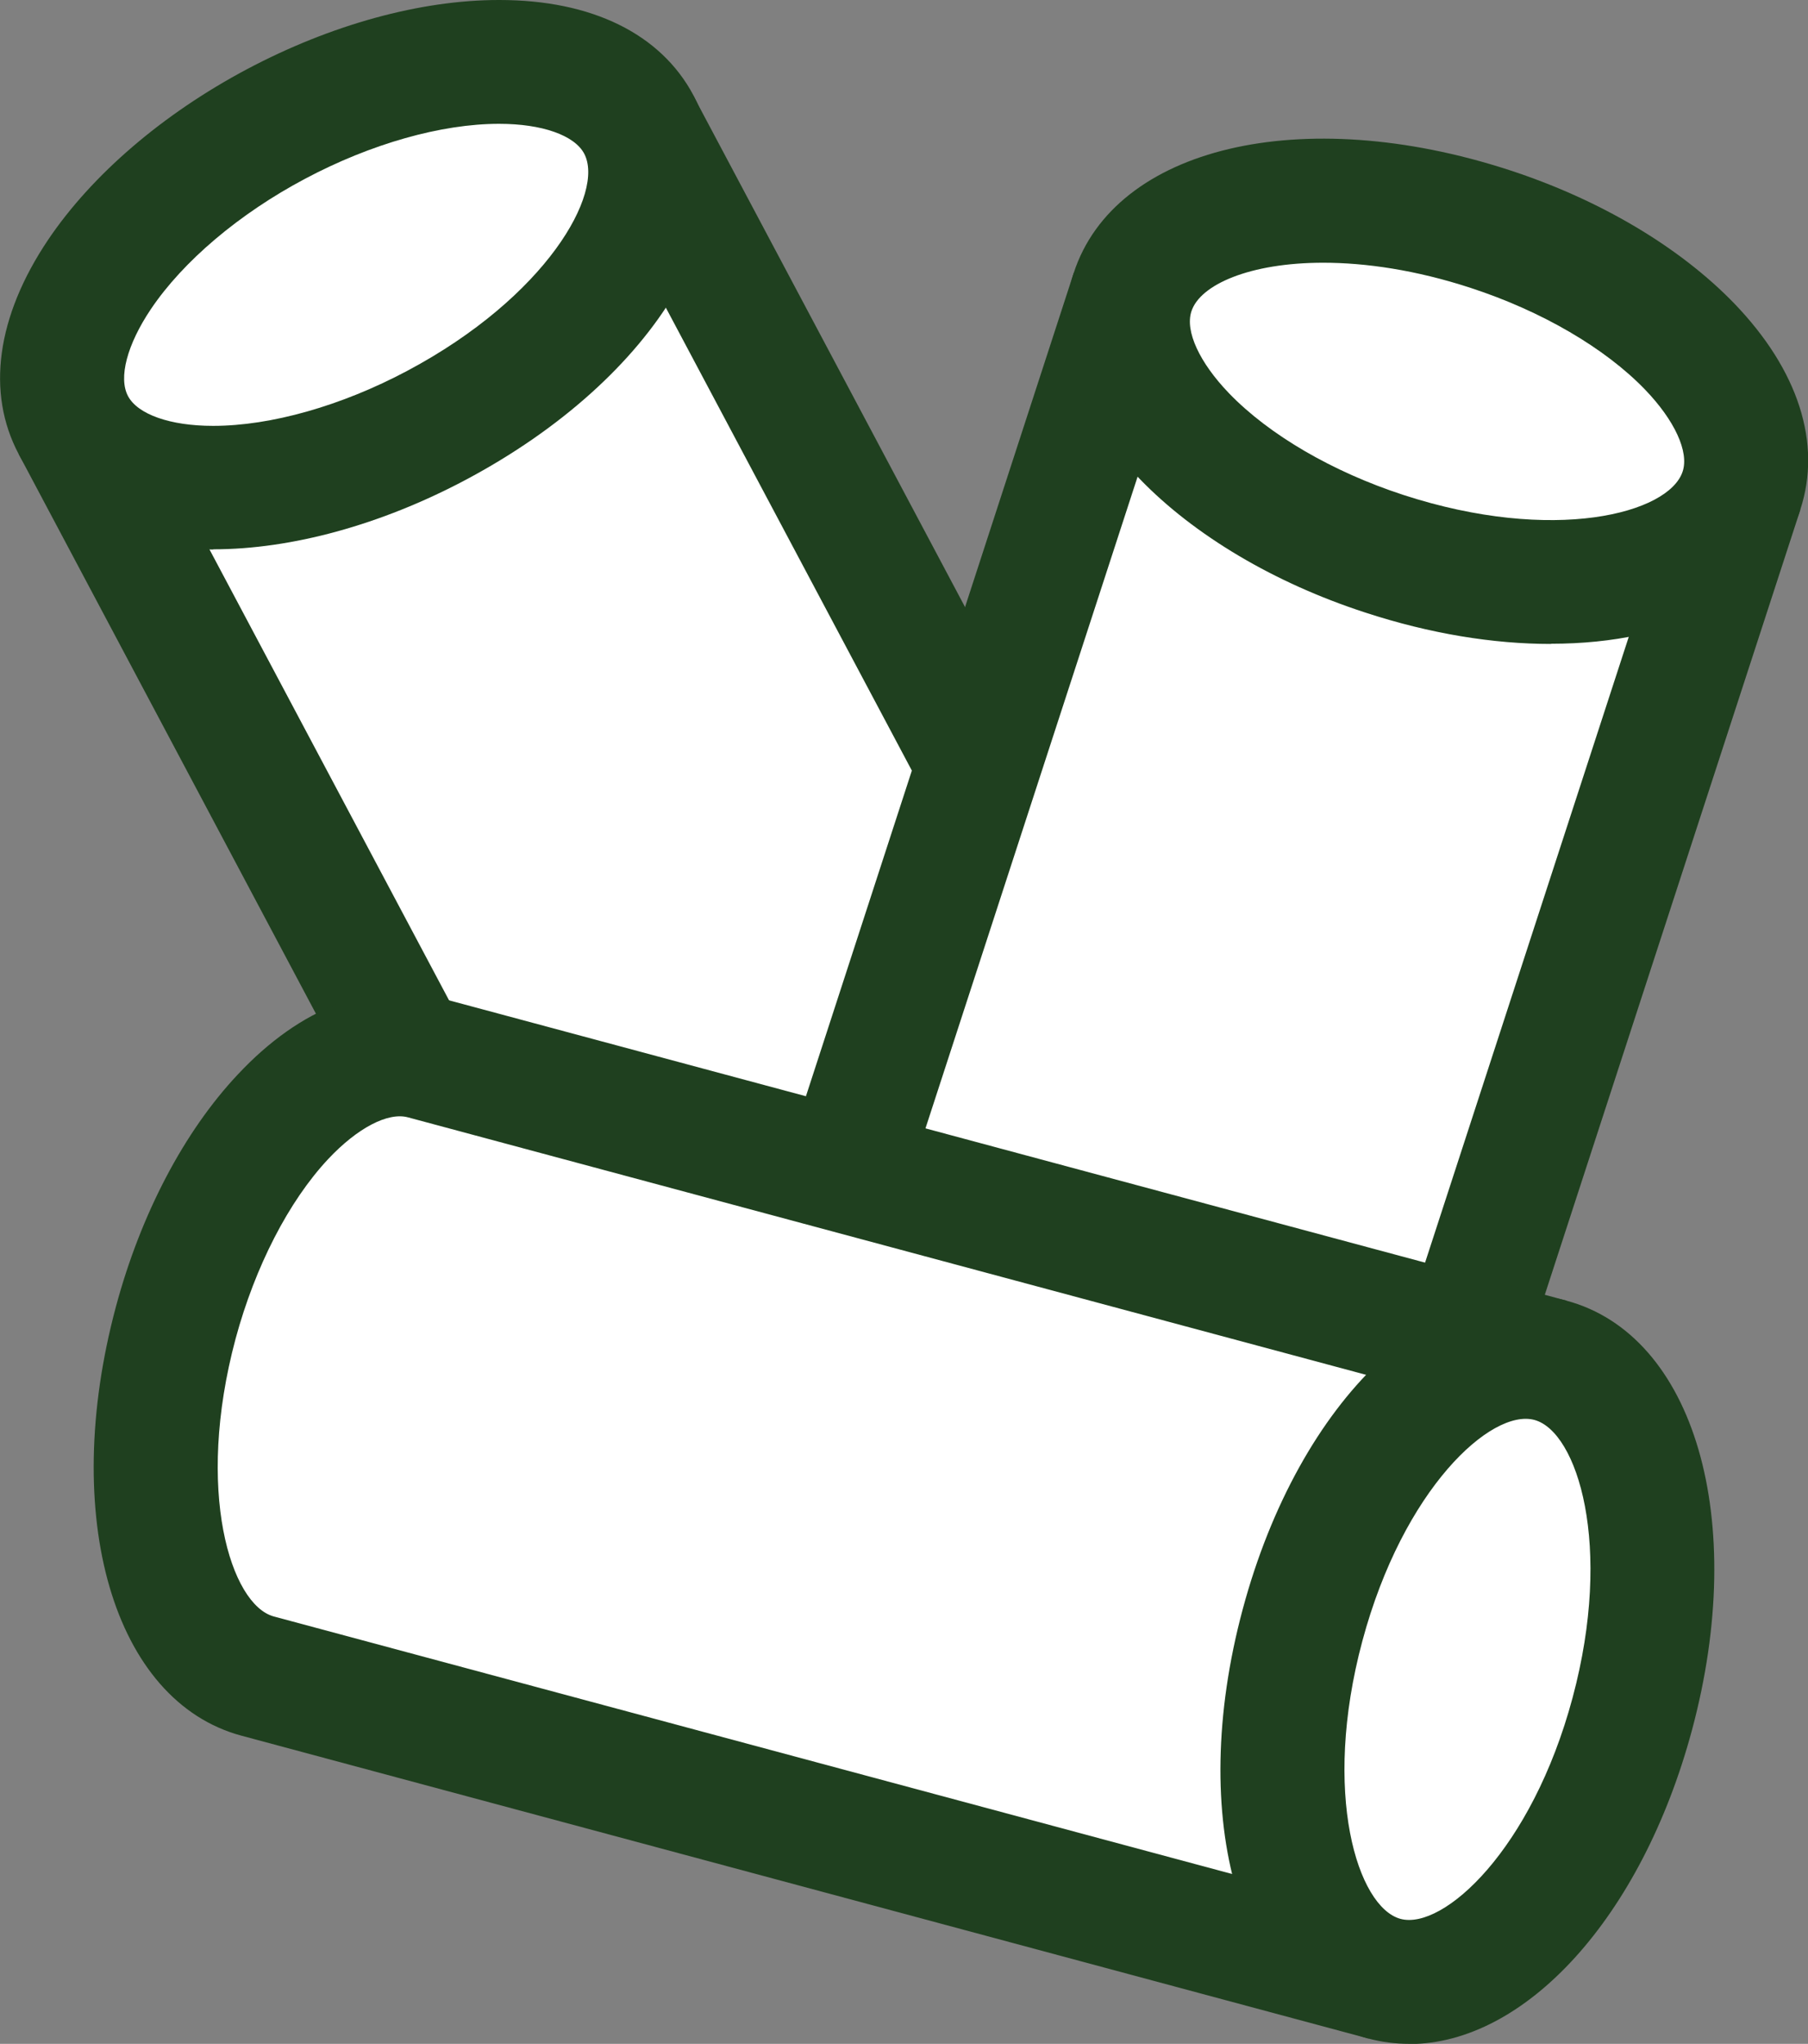 <?xml version="1.0" encoding="UTF-8"?> <svg xmlns="http://www.w3.org/2000/svg" xmlns:xlink="http://www.w3.org/1999/xlink" id="a" width="94.77" height="107.12" viewBox="0 0 94.77 107.12"><rect x="0" y="0" width="94.77" height="107.12" fill="#808080" stroke="none"/><defs><clipPath id="b"><rect x="0" width="94.77" height="107.12" fill="none"></rect></clipPath></defs><g clip-path="url(#b)"><g id="c"><g id="d"><g id="e"><path id="f" d="M33.48,6.53l28.7,54.01c2.32,4.37-2.43,11.43-10.62,15.78-8.18,4.35-16.7,4.34-19.02-.03L3.84,22.27" fill="#fff"></path><path id="g" d="M39.87,82.81h-.03c-4.85,0-8.46-1.78-10.17-5L.98,23.8l5.73-3.04,28.7,54.01c.51.96,2.21,1.56,4.45,1.56h.02c3.02,0,6.72-1.05,10.16-2.87,7.3-3.88,10.37-9.34,9.28-11.39L30.61,8.05l5.73-3.04,28.7,54.01c3.26,6.14-1.88,14.81-11.96,20.16-4.41,2.34-9.1,3.63-13.21,3.63Z" fill="#1f401f"></path></g><g id="h"><path id="i" d="M22.86,22.3c8.18-4.35,12.94-11.41,10.62-15.78-2.32-4.37-10.83-4.38-19.02-.03C6.28,10.85,1.52,17.91,3.84,22.27c2.32,4.36,10.83,4.38,19.02.03Z" fill="#fff"></path><path id="j" d="M11.18,28.8h-.03c-4.85,0-8.46-1.78-10.17-5-1.71-3.22-1.16-7.21,1.54-11.23,2.3-3.41,6-6.59,10.42-8.94C17.35,1.29,22.04,0,26.15,0h.03c4.85,0,8.46,1.78,10.17,5,3.26,6.14-1.88,14.81-11.96,20.16-4.41,2.34-9.1,3.63-13.21,3.63ZM26.15,6.49c-3.02,0-6.72,1.05-10.16,2.88-3.45,1.83-6.39,4.32-8.08,6.83-1.25,1.86-1.71,3.6-1.2,4.56.51.96,2.22,1.56,4.45,1.56h.02c3.02,0,6.72-1.05,10.16-2.88,7.3-3.88,10.37-9.34,9.28-11.39-.51-.96-2.21-1.56-4.45-1.56h-.02Z" fill="#1f401f"></path></g></g><g id="k"><g id="l"><path id="m" d="M91.28,25.71l-18.93,58.15c-1.53,4.7-9.92,6.18-18.73,3.32-8.81-2.87-14.72-9.01-13.19-13.71L59.37,15.32" fill="#fff"></path><path id="n" d="M62.33,91.88c-3.09,0-6.42-.55-9.71-1.62-4.76-1.55-8.95-4.04-11.8-7-3.36-3.49-4.59-7.33-3.46-10.79L56.28,14.31l6.17,2.01-18.93,58.15c-.34,1.03.42,2.68,1.97,4.29,2.1,2.18,5.43,4.12,9.14,5.33,3.71,1.21,7.55,1.6,10.53,1.07,2.2-.39,3.78-1.27,4.11-2.31l18.93-58.15,6.17,2.01-18.93,58.15c-1.13,3.47-4.38,5.84-9.15,6.69-1.25.22-2.58.33-3.95.33Z" fill="#1f401f"></path></g><g id="o"><path id="p" d="M91.28,25.71c1.53-4.7-4.37-10.84-13.19-13.71-8.81-2.87-17.2-1.39-18.73,3.32-1.53,4.7,4.37,10.84,13.19,13.71,8.81,2.87,17.2,1.39,18.73-3.32Z" fill="#fff"></path><path id="q" d="M81.29,33.75c-3.01,0-6.32-.53-9.74-1.65-4.76-1.55-8.95-4.04-11.81-7-3.36-3.49-4.59-7.33-3.46-10.79,2.15-6.61,11.96-8.93,22.82-5.4,4.76,1.55,8.95,4.04,11.81,7,3.36,3.49,4.59,7.33,3.46,10.79-1.47,4.53-6.54,7.04-13.07,7.04ZM69.36,13.77c-3.85,0-6.46,1.15-6.91,2.55-.34,1.03.42,2.68,1.97,4.29,2.1,2.18,5.43,4.12,9.14,5.33,7.86,2.56,13.92.98,14.64-1.23.34-1.03-.42-2.68-1.97-4.29-2.1-2.18-5.43-4.12-9.14-5.33-2.87-.94-5.51-1.32-7.73-1.32Z" fill="#1f401f"></path></g></g><g id="r"><g id="s"><path id="t" d="M72.56,103.71l-59.06-15.87c-4.77-1.28-6.69-9.58-4.29-18.53,2.41-8.95,8.22-15.17,13-13.88l59.06,15.87" fill="#fff"></path><path id="u" d="M71.72,106.84l-59.06-15.87c-6.71-1.8-9.54-11.48-6.58-22.5,1.3-4.83,3.56-9.15,6.38-12.15,3.31-3.54,7.08-4.96,10.6-4.02l59.06,15.87-1.68,6.26-59.06-15.87c-1.05-.28-2.65.56-4.18,2.19-2.07,2.21-3.83,5.64-4.85,9.41-2.14,7.98-.25,13.95,2,14.56l59.06,15.87-1.68,6.26Z" fill="#1f401f"></path></g><g id="v"><path id="w" d="M85.56,89.82c2.41-8.95.49-17.25-4.29-18.53-4.77-1.28-10.59,4.93-13,13.88-2.41,8.95-.49,17.25,4.29,18.53,4.77,1.28,10.59-4.93,13-13.88Z" fill="#fff"></path><path id="x" d="M73.87,107.12c-.72,0-1.44-.09-2.15-.28-6.71-1.81-9.54-11.48-6.58-22.5,2.96-11.02,10.26-17.98,16.97-16.17,6.71,1.8,9.54,11.48,6.58,22.5-2.65,9.85-8.76,16.46-14.82,16.46ZM73.41,100.57c2.24.6,6.88-3.61,9.02-11.59,2.14-7.98.25-13.95-2-14.56-2.26-.61-6.88,3.61-9.02,11.59-2.14,7.98-.25,13.95,2,14.56Z" fill="#1f401f"></path></g></g></g></g></svg> 